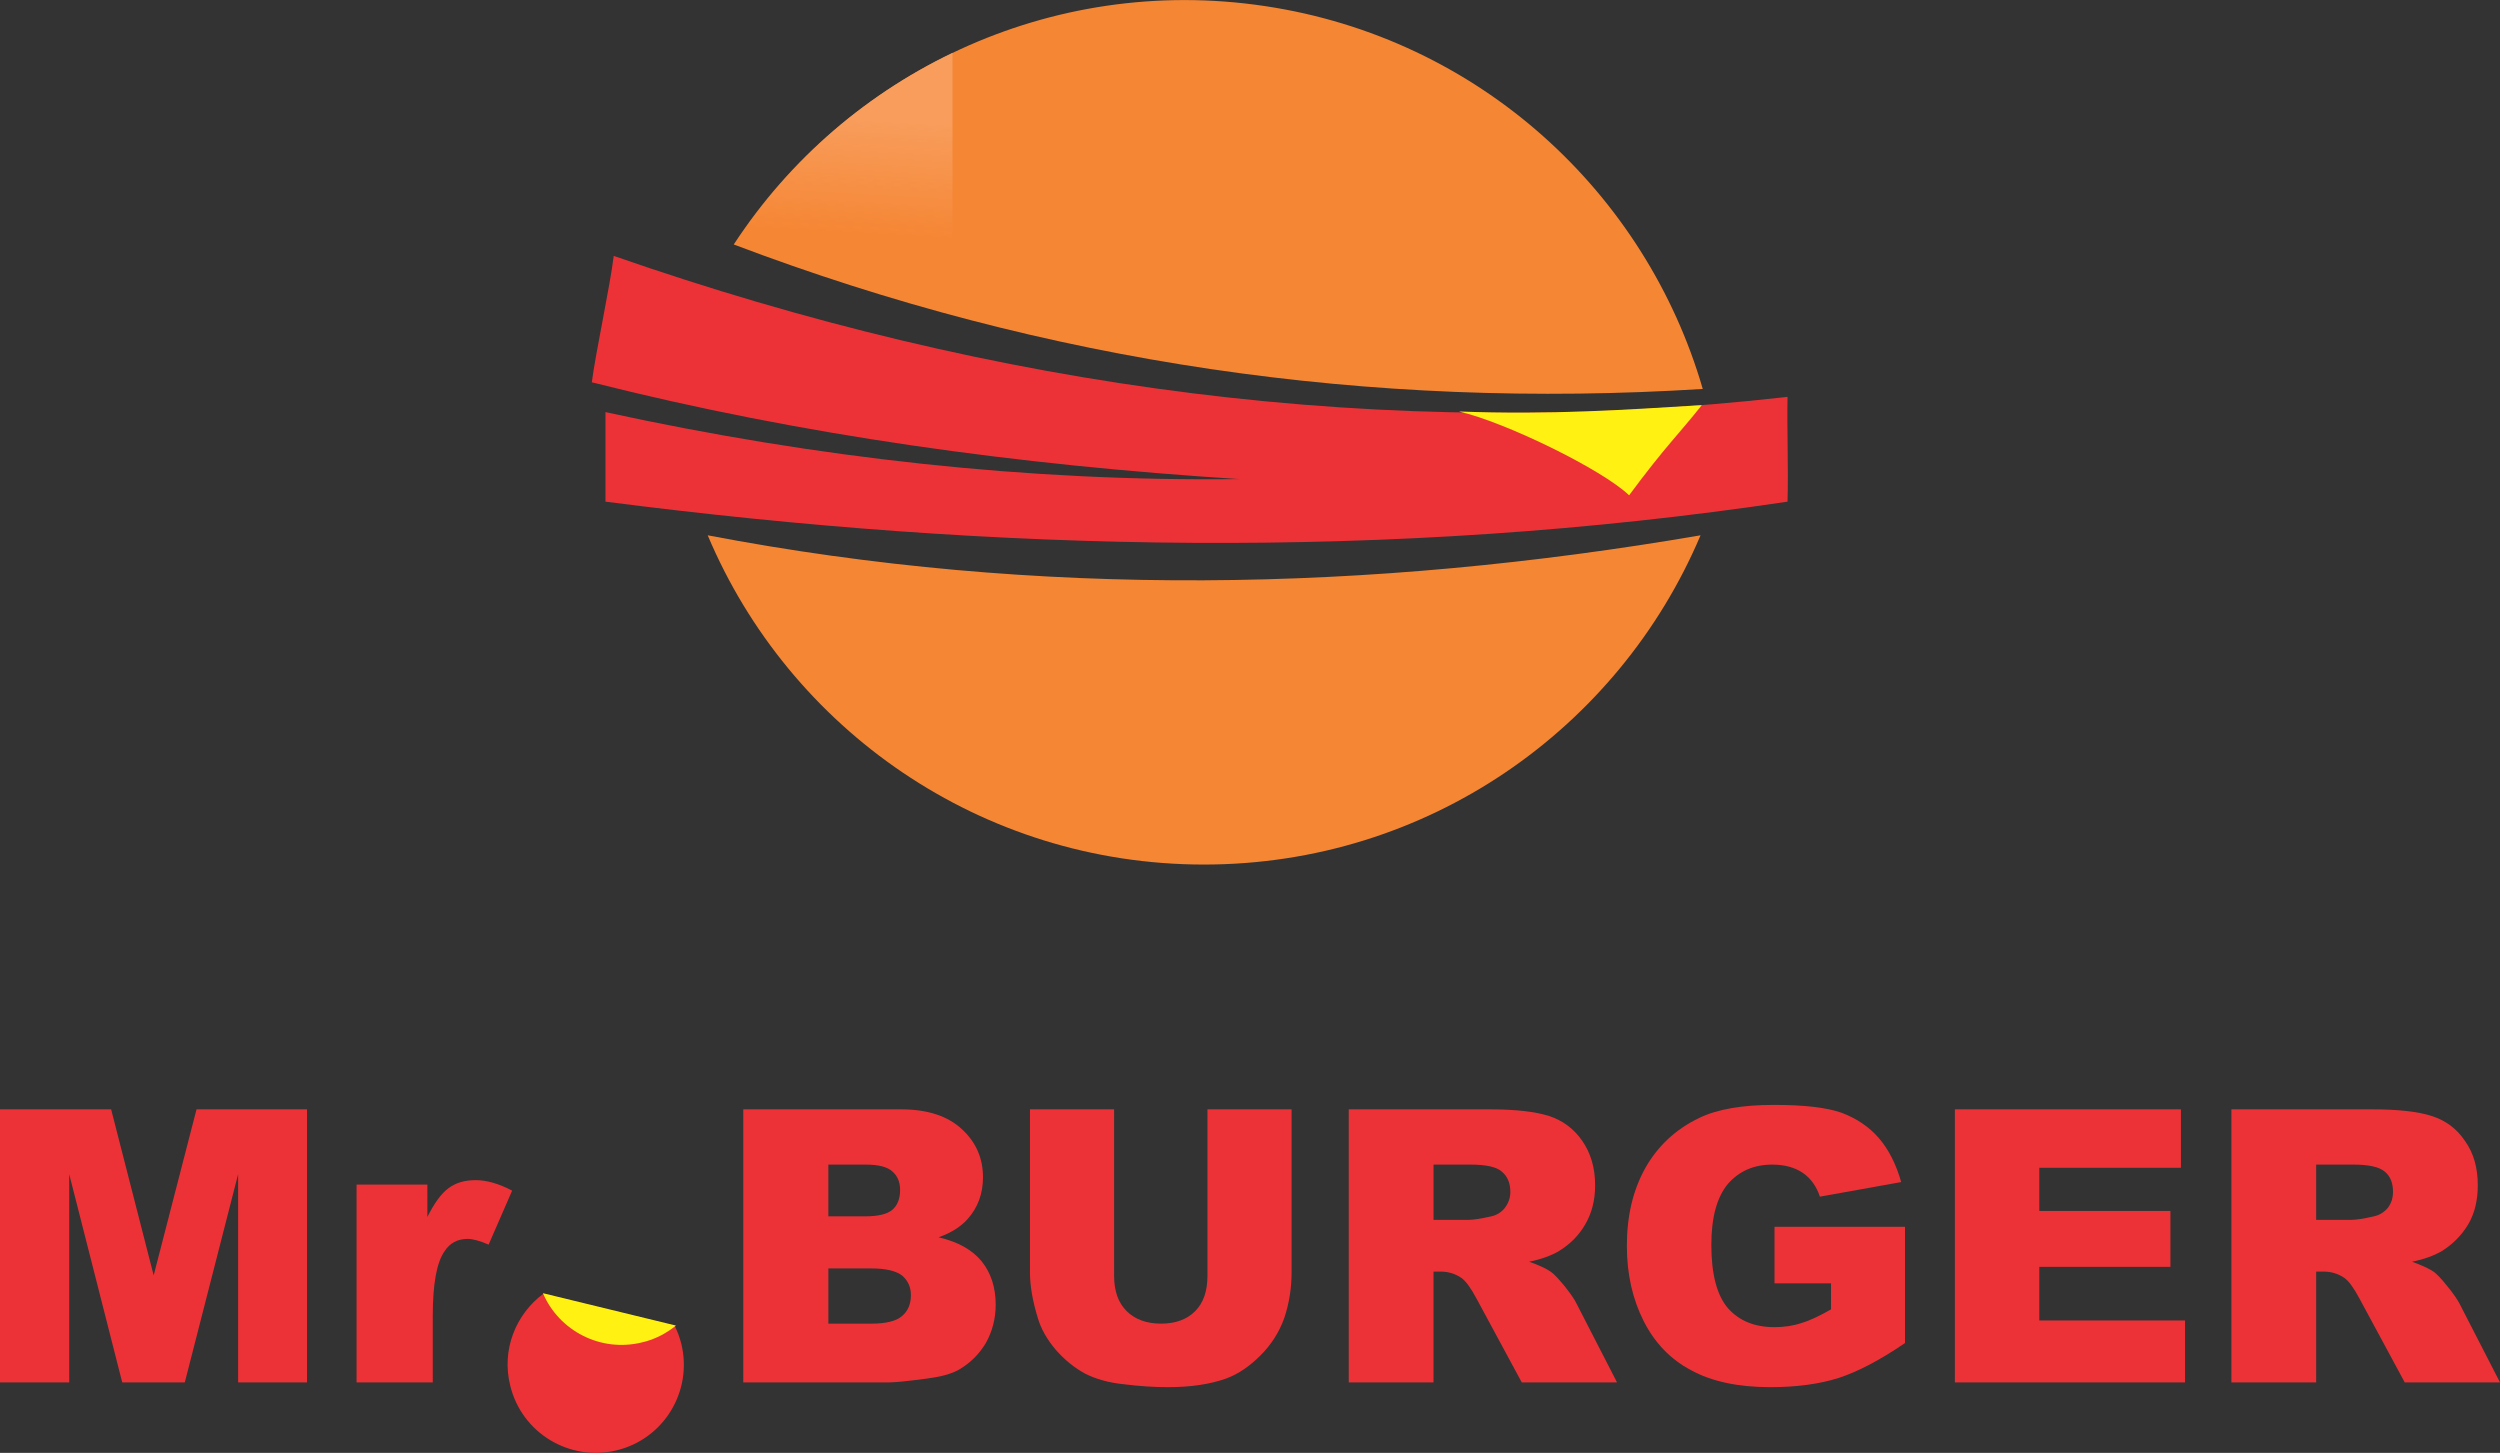 <?xml version="1.0" encoding="UTF-8"?>
<!DOCTYPE svg PUBLIC "-//W3C//DTD SVG 1.1//EN" "http://www.w3.org/Graphics/SVG/1.1/DTD/svg11.dtd">
<!-- Creator: CorelDRAW X7 -->
<svg xmlns="http://www.w3.org/2000/svg" xml:space="preserve" width="100%" height="100%" version="1.1" style="shape-rendering:geometricPrecision; text-rendering:geometricPrecision; image-rendering:optimizeQuality; fill-rule:evenodd; clip-rule:evenodd"
viewBox="0 0 7874 4576"
 xmlns:xlink="http://www.w3.org/1999/xlink">
 <rect x="0" y="0" width="7874" height="4576" fill="#333333" stroke="none"/>
 <defs>
  <style type="text/css">
   <![CDATA[
    .fil3 {fill:#FFF212}
    .fil5 {fill:#F89D5C}
    .fil1 {fill:#F58634}
    .fil2 {fill:#ED3237}
    .fil4 {fill:#EFB233}
    .fil6 {fill:#C16539}
    .fil0 {fill:#ED3237;fill-rule:nonzero}
   ]]>
  </style>
    <mask id="id0">
  <linearGradient id="id1" gradientUnits="userSpaceOnUse" x1="1921.24" y1="4126.06" x2="1917.24" y2="4183.42">
   <stop offset="0" style="stop-opacity:1; stop-color:white"/>
   <stop offset="1" style="stop-opacity:0; stop-color:white"/>
  </linearGradient>
     <rect style="fill:url(#id1)" x="1706" y="4070" width="426" height="170"/>
    </mask>
    <mask id="id2">
  <linearGradient id="id3" gradientUnits="userSpaceOnUse" x1="3847.43" y1="437.051" x2="3826.65" y2="803.382">
   <stop offset="0" style="stop-opacity:1; stop-color:white"/>
   <stop offset="1" style="stop-opacity:0; stop-color:white"/>
  </linearGradient>
     <rect style="fill:url(#id3)" x="2308" y="-3" width="3058" height="1247"/>
    </mask>
    <mask id="id4">
  <linearGradient id="id5" gradientUnits="userSpaceOnUse" x1="3787.51" y1="2394.16" x2="3796.99" y2="2015.3">
   <stop offset="0" style="stop-opacity:1; stop-color:white"/>
   <stop offset="1" style="stop-opacity:0; stop-color:white"/>
  </linearGradient>
     <rect style="fill:url(#id5)" x="2225" y="1683" width="3134" height="1044"/>
    </mask>
    <mask id="id6">
  <linearGradient id="id7" gradientUnits="userSpaceOnUse" x1="4974.9" y1="1378.04" x2="4980.12" y2="1457.8">
   <stop offset="0" style="stop-opacity:1; stop-color:white"/>
   <stop offset="1" style="stop-opacity:0; stop-color:white"/>
  </linearGradient>
     <rect style="fill:url(#id7)" x="4591" y="1273" width="772" height="291"/>
    </mask>
 </defs>
 <g id="Layer_x0020_1">
  <g id="_940284488928">
   <polygon class="fil0" points="0,3494 350,3494 484,4017 619,3494 967,3494 967,4354 750,4354 750,3698 582,4354 385,4354 218,3698 218,4354 0,4354 "/>
   <path class="fil0" d="M1123 3731l223 0 0 102c22,-44 44,-74 67,-91 23,-17 51,-25 85,-25 35,0 73,11 115,33l-74 170c-28,-12 -50,-18 -66,-18 -32,0 -56,13 -73,39 -25,36 -37,104 -37,204l0 209 -240 0 0 -623z"/>
   <path class="fil0" d="M2341 3494l497 0c83,0 147,21 191,62 45,41 67,92 67,152 0,51 -16,95 -48,131 -21,24 -52,44 -92,58 61,14 107,40 136,76 29,36 44,82 44,136 0,45 -11,85 -31,121 -21,35 -49,63 -85,84 -23,13 -56,22 -101,28 -60,8 -100,12 -119,12l-459 0 0 -860zm268 337l116 0c41,0 70,-7 86,-21 16,-14 24,-35 24,-62 0,-25 -8,-44 -24,-58 -16,-15 -44,-22 -85,-22l-117 0 0 163zm0 338l136 0c45,0 78,-8 96,-24 19,-16 28,-38 28,-66 0,-25 -9,-45 -27,-61 -19,-15 -51,-23 -98,-23l-135 0 0 174z"/>
   <path class="fil0" d="M3803 3494l265 0 0 513c0,51 -8,99 -23,144 -16,45 -41,84 -75,118 -34,34 -69,58 -106,72 -52,19 -114,28 -186,28 -42,0 -88,-3 -137,-9 -50,-5 -91,-17 -124,-34 -33,-18 -64,-43 -92,-75 -27,-32 -46,-65 -56,-99 -17,-55 -25,-103 -25,-145l0 -513 265 0 0 525c0,47 13,84 39,110 26,26 62,40 109,40 45,0 81,-13 107,-39 26,-26 39,-63 39,-111l0 -525z"/>
   <path class="fil0" d="M4248 4354l0 -860 443 0c82,0 144,7 188,21 43,14 78,40 105,79 26,38 40,84 40,139 0,48 -11,89 -31,123 -20,35 -48,63 -84,85 -22,13 -54,25 -93,33 32,11 55,22 69,32 10,7 24,22 43,45 18,23 31,41 37,54l128 249 -300 0 -142 -263c-18,-34 -34,-56 -48,-66 -19,-13 -41,-20 -65,-20l-23 0 0 349 -267 0zm267 -512l112 0c12,0 35,-3 70,-11 18,-4 32,-13 43,-27 11,-15 17,-31 17,-50 0,-28 -9,-49 -27,-64 -17,-15 -50,-22 -99,-22l-116 0 0 174z"/>
   <path class="fil0" d="M5589 4042l0 -178 411 0 0 366c-79,54 -148,90 -209,110 -60,19 -132,29 -215,29 -102,0 -185,-18 -249,-53 -65,-34 -115,-86 -150,-155 -35,-69 -53,-148 -53,-237 0,-94 19,-175 58,-245 39,-69 95,-122 170,-158 58,-28 137,-41 235,-41 95,0 166,8 214,25 47,18 86,44 117,80 31,36 54,82 70,138l-256 46c-11,-33 -29,-58 -54,-75 -25,-17 -57,-26 -96,-26 -59,0 -105,21 -140,61 -34,41 -52,104 -52,192 0,93 18,160 53,200 35,39 83,59 146,59 30,0 58,-4 85,-13 27,-8 58,-23 93,-43l0 -82 -178 0z"/>
   <polygon class="fil0" points="6157,3494 6869,3494 6869,3678 6423,3678 6423,3814 6836,3814 6836,3990 6423,3990 6423,4159 6882,4159 6882,4354 6157,4354 "/>
   <path class="fil0" d="M7028 4354l0 -860 443 0c82,0 145,7 188,21 44,14 79,40 105,79 27,38 40,84 40,139 0,48 -10,89 -30,123 -21,35 -49,63 -84,85 -23,13 -54,25 -93,33 31,11 54,22 69,32 9,7 24,22 42,45 19,23 31,41 38,54l128 249 -300 0 -142 -263c-18,-34 -34,-56 -48,-66 -19,-13 -41,-20 -65,-20l-24 0 0 349 -267 0zm267 -512l112 0c12,0 36,-3 70,-11 18,-4 32,-13 44,-27 11,-15 16,-31 16,-50 0,-28 -8,-49 -26,-64 -18,-15 -51,-22 -99,-22l-117 0 0 174z"/>
   <path class="fil1" d="M5356 1686c-258,610 -861,1037 -1564,1037 -703,0 -1306,-427 -1563,-1037 1042,199 2084,179 3127,0z"/>
   <path class="fil1" d="M3983 19c677,101 1201,589 1380,1206 -1048,66 -2066,-81 -3052,-455 352,-538 995,-852 1672,-751z"/>
   <path class="fil2" d="M1907 1298c666,145 1331,219 1997,211 -693,-44 -1376,-137 -2040,-305 12,-93 58,-305 69,-398 1200,418 2430,588 3697,444 -2,98 3,226 0,330 -1258,188 -2496,158 -3723,0 0,-94 0,-188 0,-282z"/>
   <path class="fil3" d="M4595 1296c145,33 452,183 536,264 114,-154 157,-193 229,-284 -248,15 -475,31 -765,20z"/>
   <path class="fil2" d="M2146 4233c36,149 -55,299 -204,335 -149,36 -299,-55 -335,-204 -28,-112 17,-224 104,-289l414 101c9,18 16,37 21,57z"/>
   <path class="fil3" d="M2129 4175c-31,25 -67,44 -107,53 -130,32 -261,-36 -312,-155l419 102z"/>
   <path class="fil4" style="mask:url(#id0)" d="M2129 4175c-31,25 -67,44 -107,53 -130,32 -261,-36 -312,-155l419 102z"/>
   <path class="fil5" style="mask:url(#id2)" d="M3983 19c677,101 1201,589 1380,1206 -1048,66 -2066,-81 -3052,-455 352,-538 995,-852 1672,-751z"/>
   <path class="fil6" style="mask:url(#id4)" d="M5356 1686c-258,610 -861,1037 -1564,1037 -703,0 -1306,-427 -1563,-1037 1042,199 2084,179 3127,0z"/>
   <path class="fil1" style="mask:url(#id6)" d="M4595 1296c145,33 452,183 536,264 114,-154 157,-193 229,-284 -248,15 -475,31 -765,20z"/>
  </g>
 </g>
</svg>
